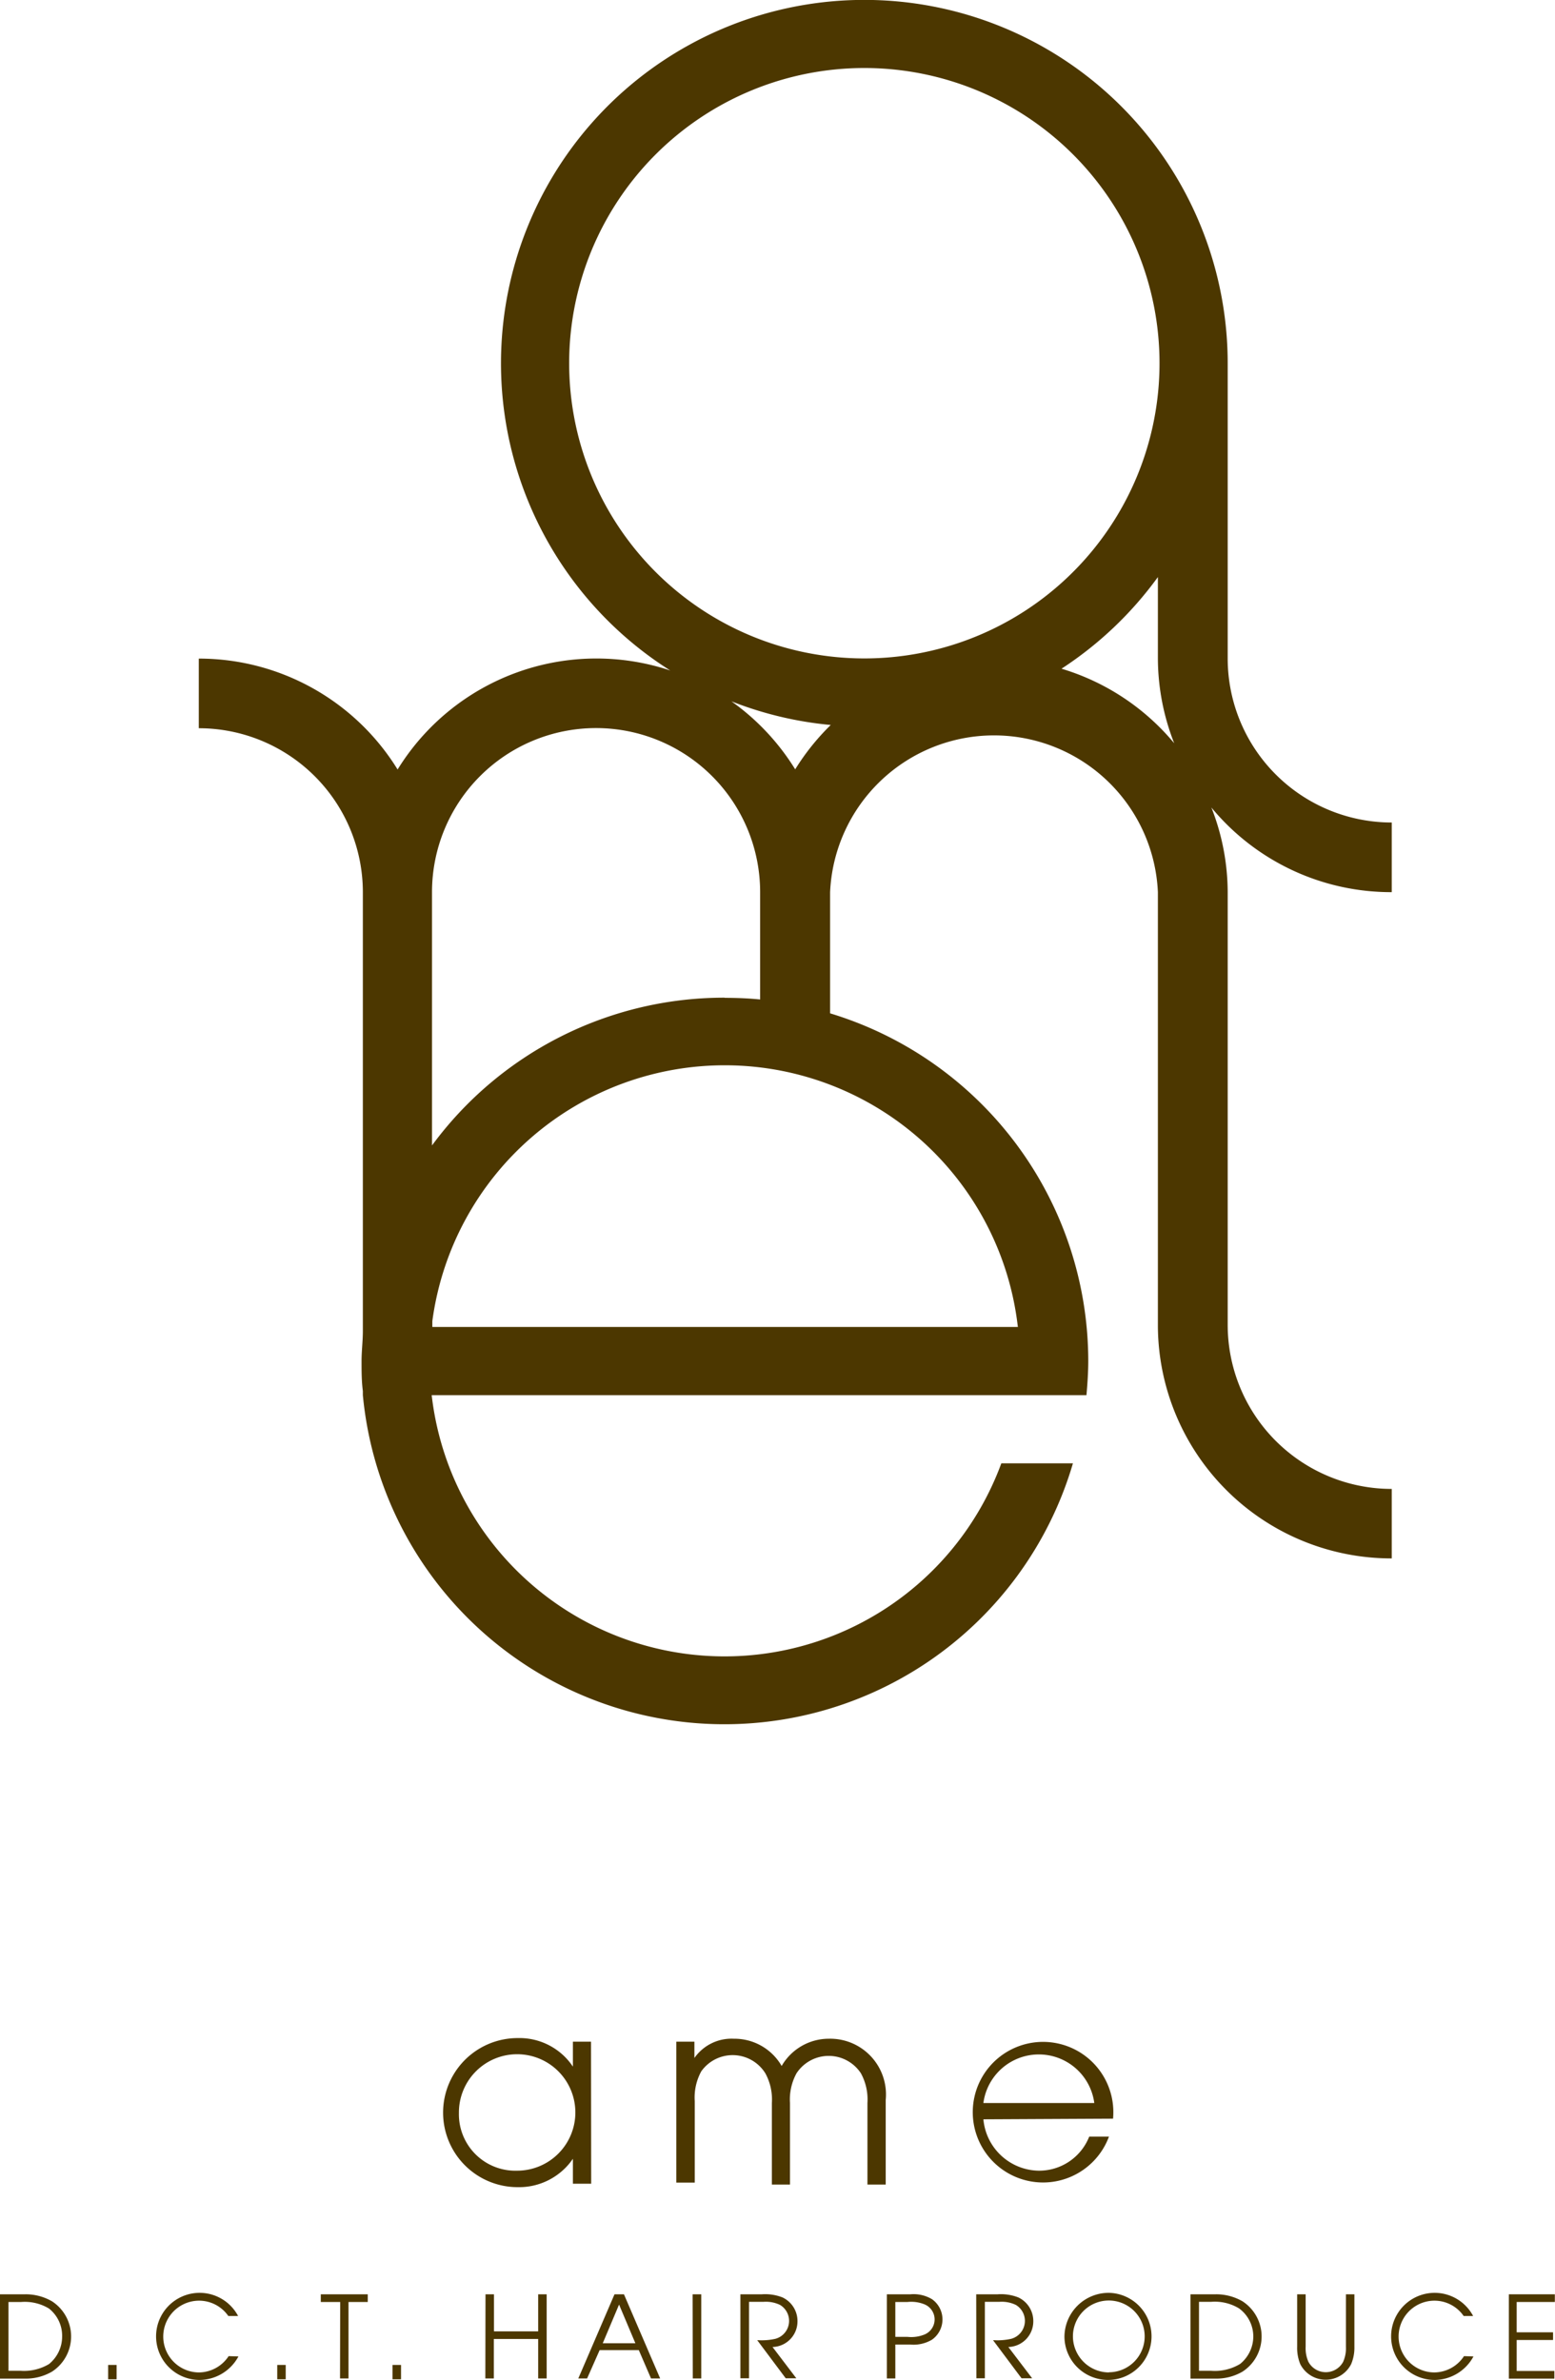 <svg xmlns="http://www.w3.org/2000/svg" viewBox="0 0 95.35 145.92"><defs><style>.cls-1{fill:#4c3700;}</style></defs><title>アセット 3</title><g id="レイヤー_2" data-name="レイヤー 2"><g id="レイヤー_1-2" data-name="レイヤー 1"><path class="cls-1" d="M0,140.67H1.51a3.21,3.21,0,0,1,1.68.43,2.57,2.57,0,0,1,0,4.31,3.21,3.21,0,0,1-1.68.43H0Zm.52,4.69h.75A3,3,0,0,0,3,144.95a2.17,2.17,0,0,0,.81-1.7A2.13,2.13,0,0,0,3,141.54a2.87,2.87,0,0,0-1.7-.4H.52Z"/><path class="cls-1" d="M6.63,145h.52v.88H6.63Z"/><path class="cls-1" d="M14.62,144.48a2.73,2.73,0,0,1-2.38,1.44A2.67,2.67,0,1,1,14.6,142H14a2.18,2.18,0,0,0-1.79-.94,2.2,2.2,0,0,0,0,4.4,2.2,2.2,0,0,0,1.81-1Z"/><path class="cls-1" d="M17,145h.52v.88H17Z"/><path class="cls-1" d="M20.86,141.14H19.67v-.47h2.88v.47H21.37v4.69h-.52Z"/><path class="cls-1" d="M24.07,145h.52v.88h-.52Z"/><path class="cls-1" d="M29.77,140.67h.52v2.27H33v-2.27h.52v5.16H33v-2.42H30.28v2.42h-.52Z"/><path class="cls-1" d="M37.68,140.67h.58l2.22,5.16h-.56l-.75-1.74h-2.4L36,145.83h-.54Zm-.72,3h2l-1-2.37Z"/><path class="cls-1" d="M42.47,140.67H43v5.16h-.52Z"/><path class="cls-1" d="M45.4,140.67h1.31a2.91,2.91,0,0,1,1.27.19,1.6,1.6,0,0,1,.92,1.47,1.57,1.57,0,0,1-1.53,1.57l1.46,1.92h-.65l-1.75-2.34a3.85,3.85,0,0,0,1.11-.08,1.14,1.14,0,0,0,.29-2.08,2,2,0,0,0-1-.19h-.9v4.69H45.4Z"/><path class="cls-1" d="M54.38,140.67h1.44a2.2,2.2,0,0,1,1.33.3,1.52,1.52,0,0,1,0,2.48,2.2,2.2,0,0,1-1.33.3h-.92v2.08h-.52Zm.52,2.61h.75a2.16,2.16,0,0,0,1-.13,1,1,0,0,0,0-1.88,2.17,2.17,0,0,0-1-.13h-.75Z"/><path class="cls-1" d="M59.86,140.67h1.31a2.91,2.91,0,0,1,1.27.19,1.6,1.6,0,0,1,.92,1.47,1.57,1.57,0,0,1-1.53,1.57l1.46,1.92h-.65l-1.75-2.34a3.85,3.85,0,0,0,1.11-.08,1.14,1.14,0,0,0,.29-2.08,2,2,0,0,0-1-.19h-.9v4.69h-.52Z"/><path class="cls-1" d="M68,140.58a2.67,2.67,0,1,1-2.73,2.7A2.71,2.71,0,0,1,68,140.58Zm0,4.87a2.2,2.2,0,1,0-2.21-2.17A2.22,2.22,0,0,0,68,145.46Z"/><path class="cls-1" d="M73,140.67h1.51a3.21,3.21,0,0,1,1.68.43,2.57,2.57,0,0,1,0,4.31,3.21,3.21,0,0,1-1.68.43H73Zm.52,4.69h.75a3,3,0,0,0,1.77-.42,2.17,2.17,0,0,0,.81-1.7,2.13,2.13,0,0,0-.88-1.71,2.87,2.87,0,0,0-1.7-.4h-.75Z"/><path class="cls-1" d="M80.06,140.67v3.21a2.06,2.06,0,0,0,.17.93,1.21,1.21,0,0,0,2.13,0,2.06,2.06,0,0,0,.17-.93v-3.21h.52v3.21a2.61,2.61,0,0,1-.2,1.07,1.75,1.75,0,0,1-3.12,0,2.62,2.62,0,0,1-.19-1.07v-3.21Z"/><path class="cls-1" d="M90.35,144.48A2.73,2.73,0,0,1,88,145.92,2.67,2.67,0,1,1,90.33,142h-.58a2.18,2.18,0,0,0-1.79-.94,2.2,2.2,0,0,0,0,4.4,2.2,2.2,0,0,0,1.81-1Z"/><path class="cls-1" d="M92.52,140.67h2.82v.47H93V143h2.23v.47H93v1.9h2.31v.47H92.52Z"/><path class="cls-1" d="M36.25,133.89H35.13v-1.53h0a4,4,0,0,1-3.39,1.74,4.57,4.57,0,1,1,0-9.14,3.94,3.94,0,0,1,3.39,1.75h0v-1.53h1.11Zm-4.54-.8a3.57,3.57,0,1,0-3.57-3.54A3.46,3.46,0,0,0,31.71,133.09Z"/><path class="cls-1" d="M41.47,125.18h1.11v1l0,0v0h0A2.78,2.78,0,0,1,45,125a3.34,3.34,0,0,1,2.93,1.67A3.34,3.34,0,0,1,50.82,125a3.42,3.42,0,0,1,3.49,3.76v5.18H53.19v-5a3.34,3.34,0,0,0-.4-1.82,2.36,2.36,0,0,0-3.95,0,3.35,3.35,0,0,0-.4,1.82v5H47.33v-5a3.34,3.34,0,0,0-.4-1.82A2.36,2.36,0,0,0,43,127a3.34,3.34,0,0,0-.4,1.82v5H41.47Z"/><path class="cls-1" d="M60.3,129.94a3.46,3.46,0,0,0,3.38,3.15A3.3,3.3,0,0,0,66.79,131H68a4.31,4.31,0,1,1,.25-1.1Zm6.8-1a3.43,3.43,0,0,0-6.8,0Z"/><path class="cls-1" d="M85.34,54.7V50.43A10.06,10.06,0,0,1,75.28,40.37V22.28A22.28,22.28,0,1,0,41.1,41.11a14.32,14.32,0,0,0-16.72,6.07,14.31,14.31,0,0,0-12.19-6.8v4.27A10.06,10.06,0,0,1,22.25,54.7V81.61c0,.61-.08,1.22-.08,1.84s0,1.23.08,1.84v.25h0a22.27,22.27,0,0,0,43.54,4.18H61.4a18.08,18.08,0,0,1-34.93-4.18H66.62c.06-.69.11-1.39.11-2.09A22.29,22.29,0,0,0,50.9,62.13V54.7h0A10.06,10.06,0,0,1,71,54.7V81.23h0v.13h0A14.32,14.32,0,0,0,85.34,95.55V91.29A10.06,10.06,0,0,1,75.28,81.23V54.7h0a14.28,14.28,0,0,0-1-5.19A14.29,14.29,0,0,0,85.34,54.7ZM34.9,22.28A18.1,18.1,0,1,1,53,40.37,18.1,18.1,0,0,1,34.9,22.28ZM62.42,81.36H26.51V81a18.09,18.09,0,0,1,35.9.33Zm-18-20.19a22.24,22.24,0,0,0-17.93,9.06V54.7h0a10.06,10.06,0,0,1,20.12,0v6.58C45.91,61.21,45.18,61.18,44.45,61.18ZM44.85,43a22.13,22.13,0,0,0,6.09,1.45,14.38,14.38,0,0,0-2.18,2.72A14.39,14.39,0,0,0,44.85,43Zm20.24-2A22.39,22.39,0,0,0,71,35.38v5h0a14.28,14.28,0,0,0,1,5.19A14.34,14.34,0,0,0,65.09,41Z"/></g></g></svg>